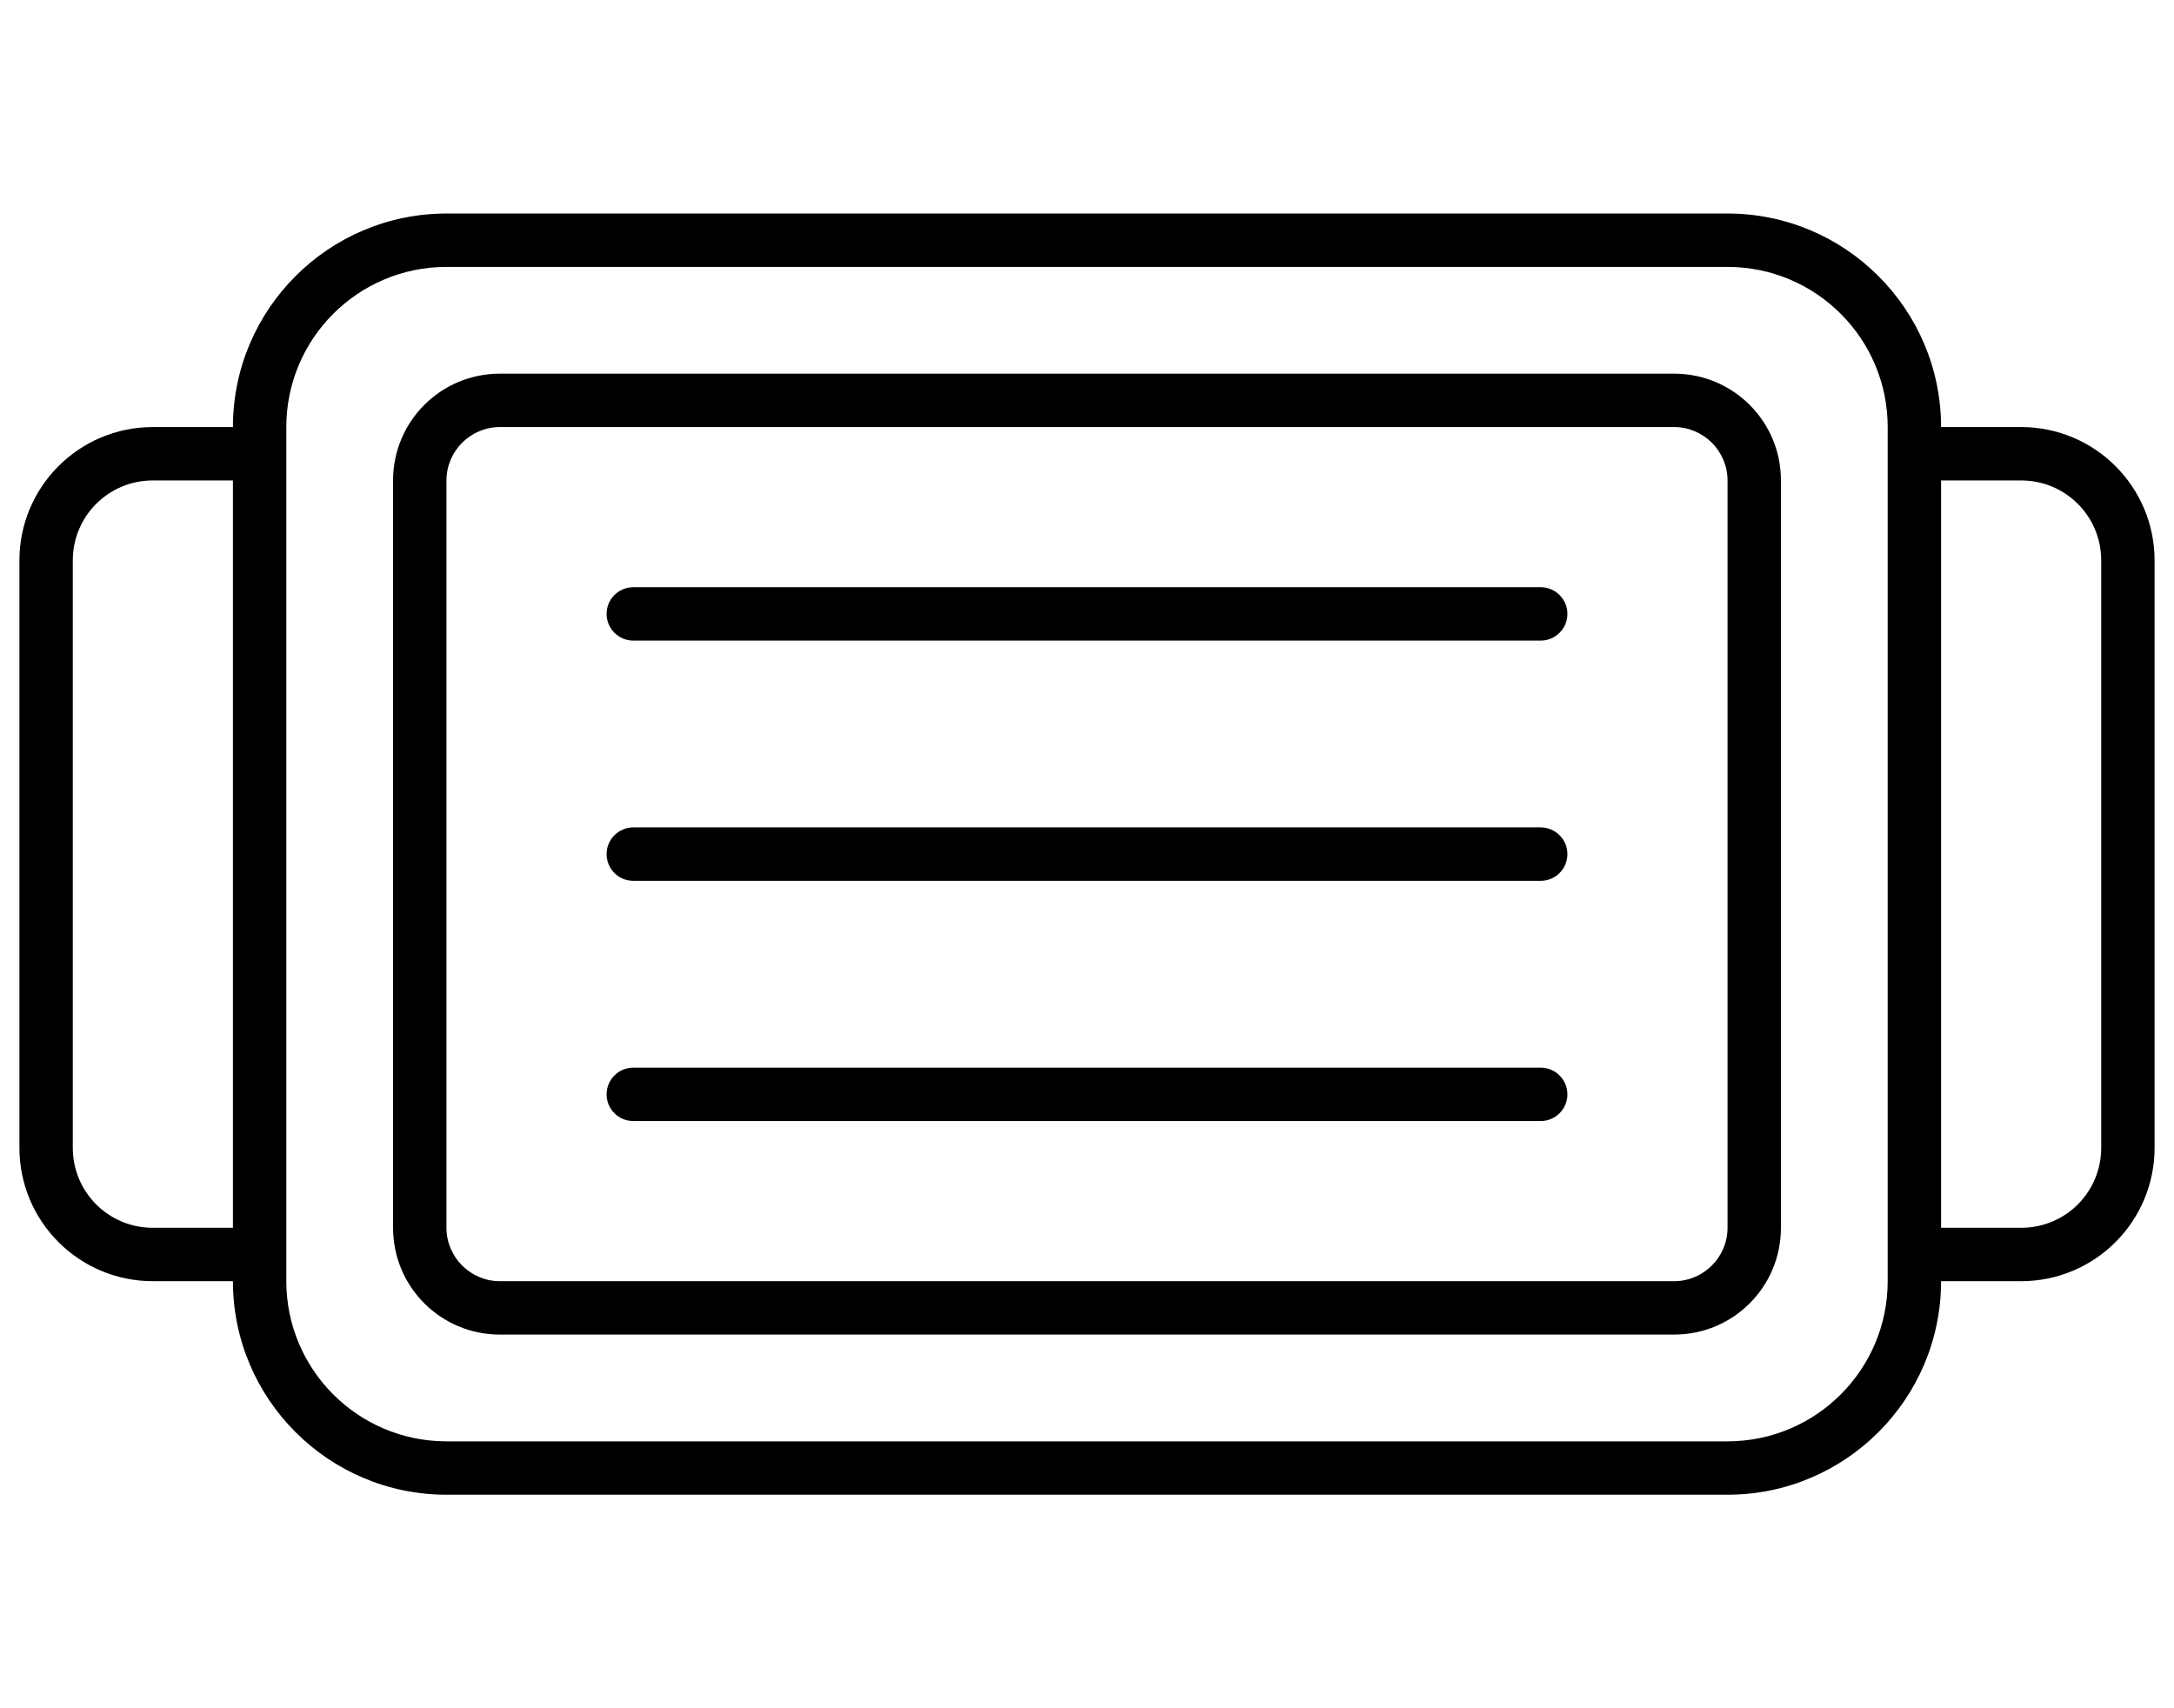<svg width="56" height="44" viewBox="0 0 56 44" fill="none" xmlns="http://www.w3.org/2000/svg">
<g id="vent-damper-thin 1" clip-path="url(#clip0_2011_298)">
<path id="Vector" d="M11.5 6.875C9.223 6.875 7.375 8.723 7.375 11V11.688V32.312V33C7.375 35.277 9.223 37.125 11.5 37.125H44.5C46.777 37.125 48.625 35.277 48.625 33V32.312V11.688V11C48.625 8.723 46.777 6.875 44.5 6.875H11.5ZM44.5 5.5C47.534 5.5 50 7.966 50 11H52.062C53.962 11 55.5 12.538 55.5 14.438V29.562C55.5 31.462 53.962 33 52.062 33H50C50 36.034 47.534 38.5 44.5 38.5H11.5C8.466 38.5 6 36.034 6 33H3.938C2.038 33 0.5 31.462 0.5 29.562V14.438C0.5 12.538 2.038 11 3.938 11H6C6 7.966 8.466 5.5 11.5 5.5H44.5ZM52.062 31.625C53.206 31.625 54.125 30.706 54.125 29.562V14.438C54.125 13.294 53.206 12.375 52.062 12.375H50V31.625H52.062ZM6 12.375H3.938C2.795 12.375 1.875 13.294 1.875 14.438V29.562C1.875 30.706 2.795 31.625 3.938 31.625H6V12.375ZM12.875 11C12.119 11 11.5 11.619 11.5 12.375V31.625C11.5 32.381 12.119 33 12.875 33H43.125C43.881 33 44.5 32.381 44.5 31.625V12.375C44.5 11.619 43.881 11 43.125 11H12.875ZM10.125 12.375C10.125 10.854 11.354 9.625 12.875 9.625H43.125C44.646 9.625 45.875 10.854 45.875 12.375V31.625C45.875 33.146 44.646 34.375 43.125 34.375H12.875C11.354 34.375 10.125 33.146 10.125 31.625V12.375ZM16.312 15.125H39.688C40.066 15.125 40.375 15.434 40.375 15.812C40.375 16.191 40.066 16.5 39.688 16.5H16.312C15.934 16.5 15.625 16.191 15.625 15.812C15.625 15.434 15.934 15.125 16.312 15.125ZM16.312 21.312H39.688C40.066 21.312 40.375 21.622 40.375 22C40.375 22.378 40.066 22.688 39.688 22.688H16.312C15.934 22.688 15.625 22.378 15.625 22C15.625 21.622 15.934 21.312 16.312 21.312ZM16.312 27.5H39.688C40.066 27.5 40.375 27.809 40.375 28.188C40.375 28.566 40.066 28.875 39.688 28.875H16.312C15.934 28.875 15.625 28.566 15.625 28.188C15.625 27.809 15.934 27.5 16.312 27.5Z" fill="black"/>
</g>
<defs>
<clipPath id="clip0_2011_298">
<rect width="55" height="44" fill="white" transform="translate(0.5)"/>
</clipPath>
</defs>
</svg>
